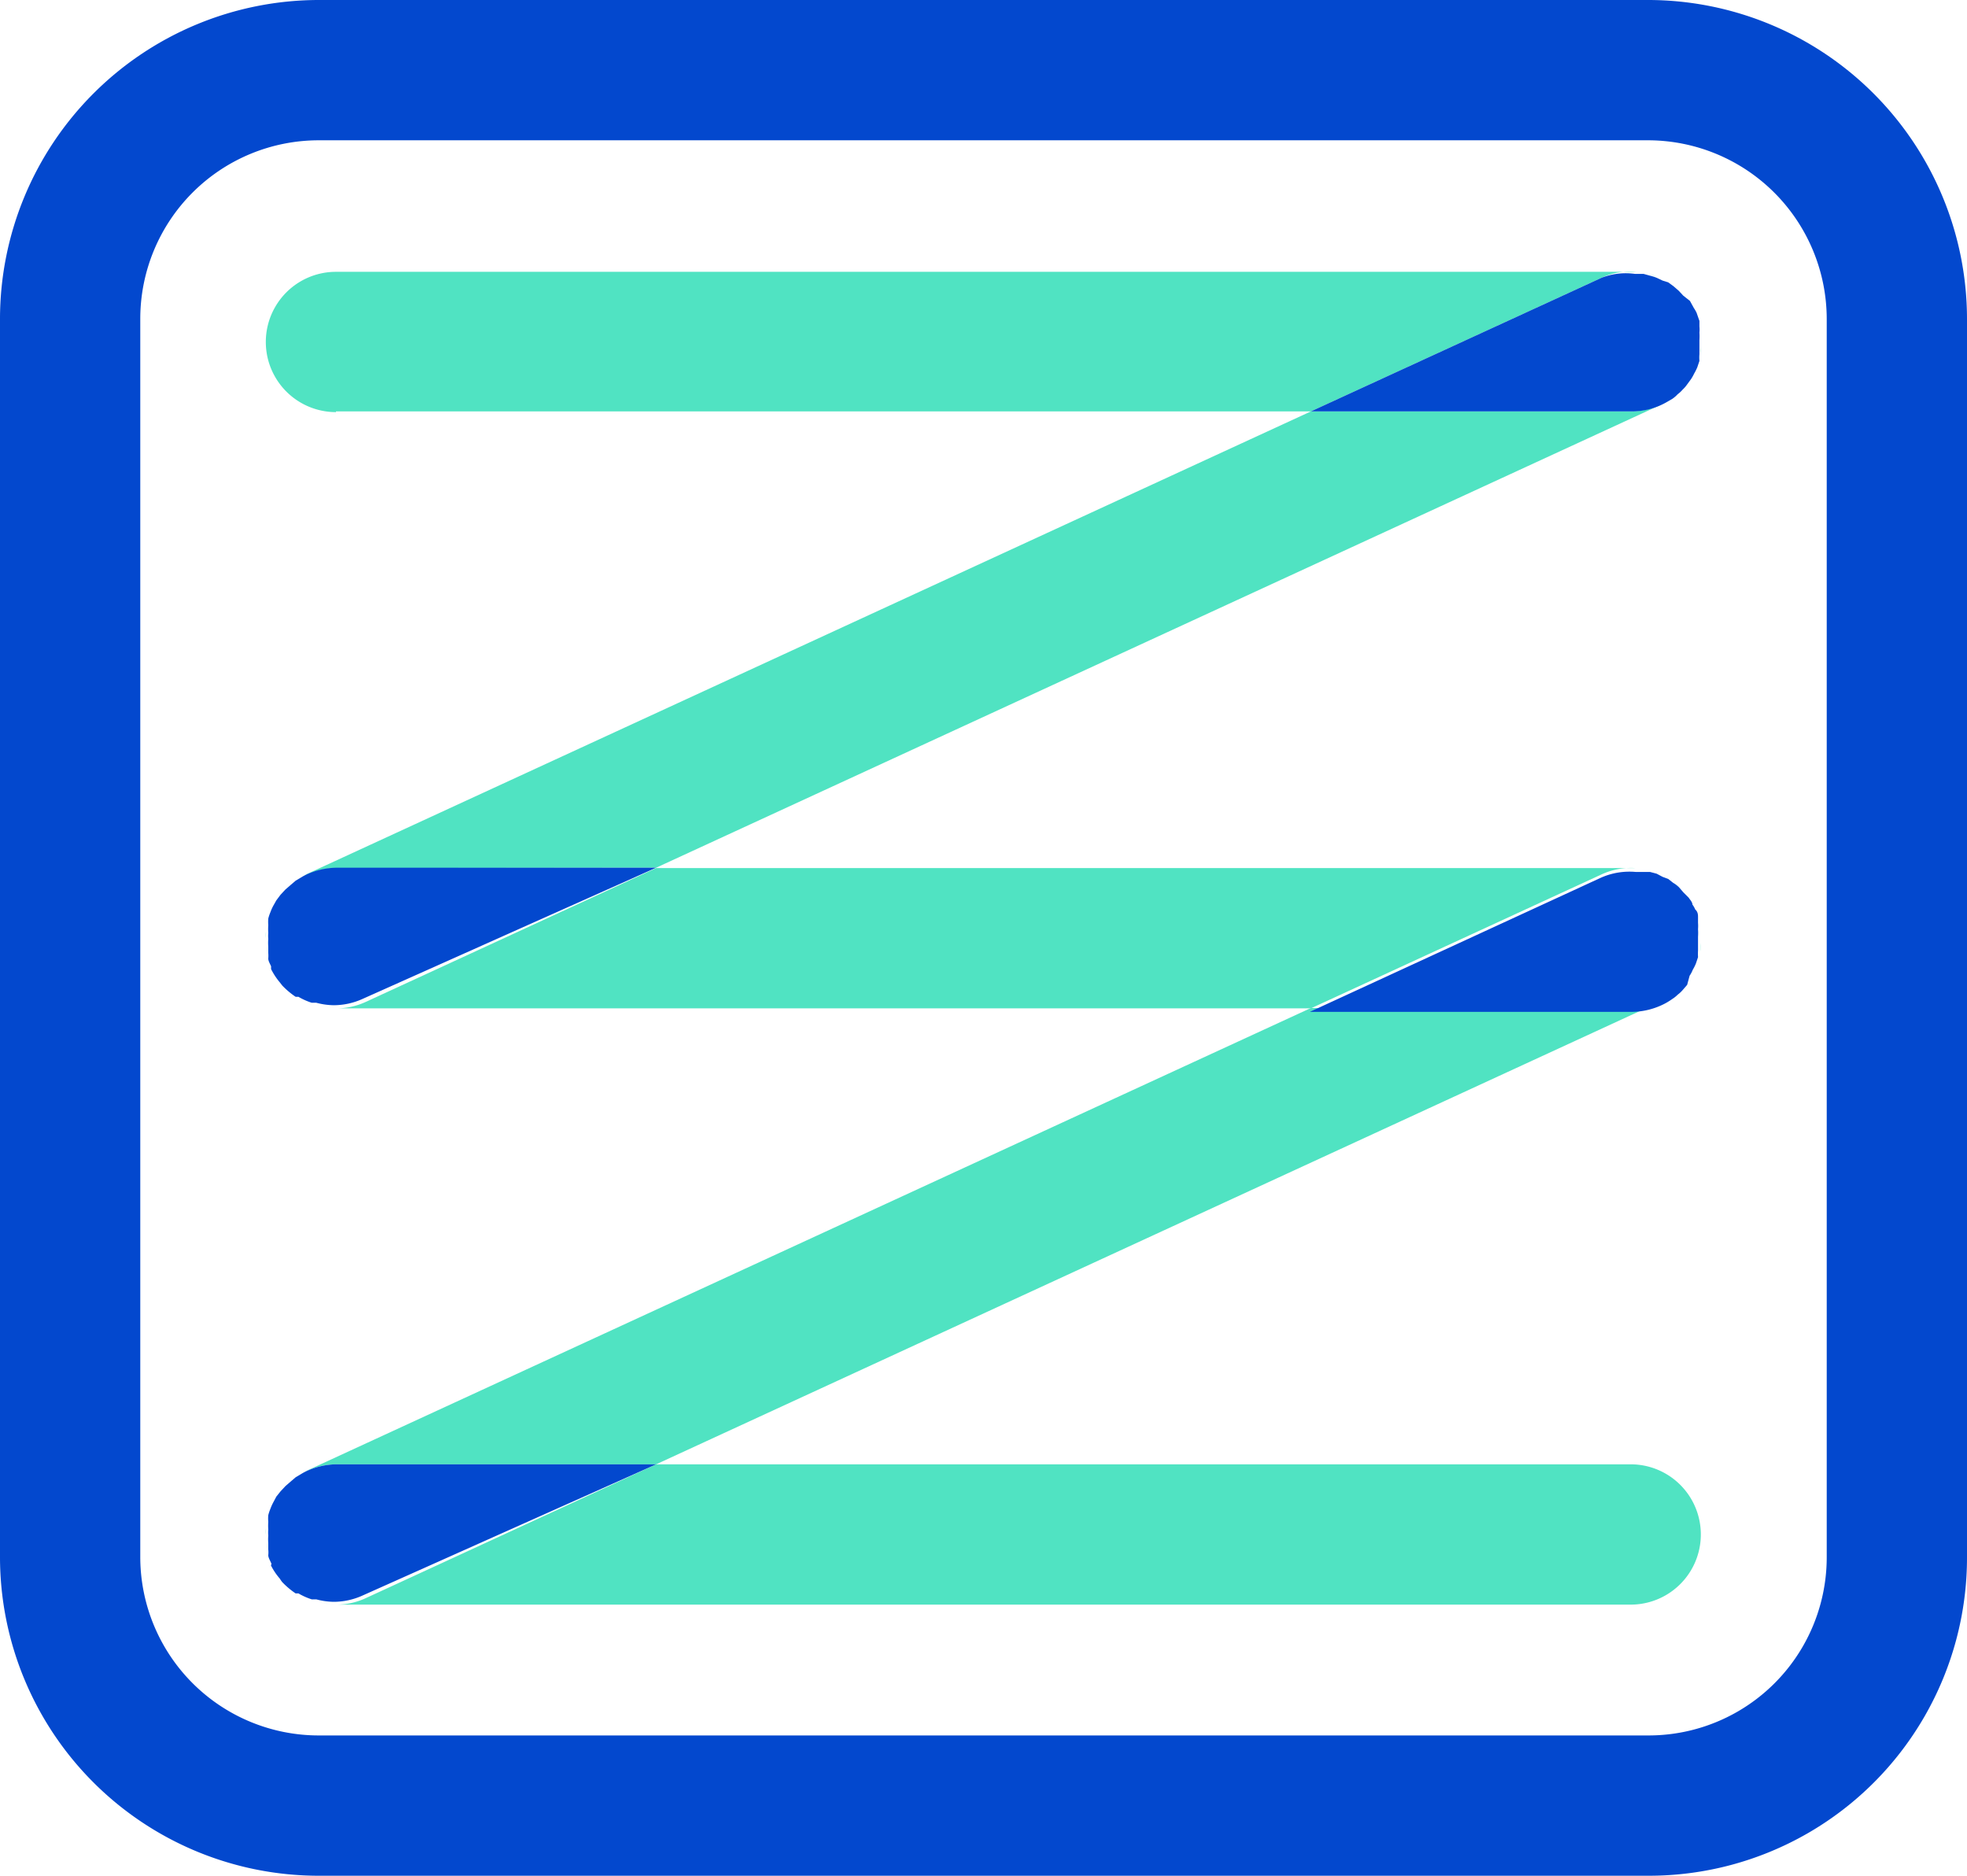 <svg xmlns="http://www.w3.org/2000/svg" viewBox="0 0 56.09 53.48"><defs><style>.cls-1{fill:#0348ce;}.cls-2{fill:#50e3c2;}</style></defs><title>Asset 6</title><g id="Layer_2" data-name="Layer 2"><g id="Layer_2-2" data-name="Layer 2"><path class="cls-1" d="M47,53.48H9.09A9.09,9.09,0,0,1,0,44.4V9.09A9.1,9.1,0,0,1,9.09,0H47a9.1,9.1,0,0,1,9.09,9.09V44.4A9.07,9.07,0,0,1,47,53.48ZM9.09,4A5.09,5.09,0,0,0,4,9.09V44.4a5.09,5.09,0,0,0,5.09,5.08H47a5.08,5.08,0,0,0,5.09-5.08V9.09A5.1,5.1,0,0,0,47,4Z"/><path class="cls-2" d="M48.18,10.81l-.11.15Z"/><path class="cls-2" d="M48.47,10.1a1.05,1.05,0,0,0,0,.19A1.05,1.05,0,0,1,48.47,10.1Z"/><path class="cls-2" d="M48.14,8.58l.11.2Z"/><path class="cls-2" d="M48.5,9.73v0c0,.06,0,.12,0,.17S48.5,9.78,48.5,9.73Z"/><path class="cls-2" d="M47.88,8.29l.13.14Z"/><path class="cls-2" d="M48.36,10.47a1.51,1.51,0,0,1-.09.18A1.51,1.51,0,0,0,48.36,10.47Z"/><path class="cls-2" d="M48.45,9.31a.86.86,0,0,1,0,.17A.86.86,0,0,0,48.45,9.31Z"/><path class="cls-2" d="M48.33,8.92l.08.23Z"/><path class="cls-2" d="M47.24,7.88l.17.08Z"/><path class="cls-2" d="M46.87,7.77l.18.05Z"/><path class="cls-2" d="M47.94,11.11a.86.86,0,0,1-.14.13A.86.86,0,0,0,47.94,11.11Z"/><path class="cls-2" d="M9.58,11.73h27.8l8.29-3.81a1.9,1.9,0,0,1,1-.17l-.13,0H9.58a2,2,0,0,0,0,4Z"/><path class="cls-2" d="M47.65,11.37l-.19.11Z"/><path class="cls-2" d="M47.58,8.05l.15.11Z"/><path class="cls-2" d="M48.27,10.65a1.29,1.29,0,0,1-.09.16A1.29,1.29,0,0,0,48.27,10.65Z"/><path class="cls-2" d="M48.42,10.29l-.06.18Z"/><path class="cls-2" d="M48.07,11a.93.93,0,0,1-.13.15A.93.93,0,0,0,48.07,11Z"/><path class="cls-2" d="M47.8,11.24a.93.93,0,0,1-.15.13A.93.93,0,0,0,47.8,11.24Z"/><path class="cls-2" d="M48.48,9.48a1.8,1.8,0,0,1,0,.22A1.8,1.8,0,0,0,48.48,9.48Z"/><path class="cls-2" d="M47.41,8l.17.09Z"/><path class="cls-2" d="M48.49,9.87c0,.08,0,.15,0,.23C48.48,10,48.48,10,48.49,9.87Z"/><path class="cls-2" d="M47.05,7.82a1.39,1.39,0,0,1,.19.06Z"/><path class="cls-2" d="M46.63,7.75l.24,0Z"/><path class="cls-2" d="M47.73,8.16l.15.13Z"/><path class="cls-2" d="M48.41,9.15s0,.1,0,.16S48.42,9.2,48.41,9.15Z"/><path class="cls-2" d="M48,8.43l.13.15Z"/><path class="cls-2" d="M8.5,28.42a2.3,2.3,0,0,1-.38-.32A2.3,2.3,0,0,0,8.5,28.42Z"/><path class="cls-2" d="M7.73,26a1.42,1.42,0,0,1,.08-.18A1.42,1.42,0,0,0,7.73,26Z"/><path class="cls-2" d="M7.76,27.55c0-.07,0-.15-.08-.22S7.73,27.48,7.76,27.55Z"/><path class="cls-2" d="M7.58,26.74s0,0,0,0a1,1,0,0,1,0-.17S7.58,26.69,7.58,26.74Z"/><path class="cls-2" d="M7.63,27.17c0-.06,0-.12,0-.18S7.62,27.11,7.63,27.17Z"/><path class="cls-2" d="M7.62,26.38a1.33,1.33,0,0,1,0-.19A1.05,1.05,0,0,0,7.62,26.38Z"/><path class="cls-2" d="M8.05,28a1.92,1.92,0,0,1-.25-.38A2.26,2.26,0,0,0,8.05,28Z"/><path class="cls-2" d="M7.9,25.67,8,25.51Z"/><path class="cls-2" d="M9,28.63a1.84,1.84,0,0,1-.38-.17A1.84,1.84,0,0,0,9,28.63Z"/><path class="cls-2" d="M8.14,25.36l.15-.13Z"/><path class="cls-2" d="M8.43,25.11l.2-.12Z"/><path class="cls-2" d="M9.58,28.74a2,2,0,0,1-.49-.07A1.93,1.93,0,0,0,9.58,28.74Z"/><path class="cls-2" d="M7.77,27.58l0,.05,0-.08A0,0,0,0,0,7.77,27.58Z"/><path class="cls-2" d="M8.12,28.1,8.05,28Z"/><path class="cls-2" d="M9.09,28.67l-.13,0Z"/><path class="cls-2" d="M8.58,28.46l-.08,0Z"/><path class="cls-2" d="M8,25.51l.12-.15Z"/><path class="cls-2" d="M8.29,25.23l.14-.12Z"/><path class="cls-2" d="M18.71,24.74,47.34,11.55l.12-.07a2,2,0,0,1-1,.25H37.38L8.75,24.92,8.63,25a2.07,2.07,0,0,1,.95-.25Z"/><path class="cls-2" d="M7.68,27.33a1,1,0,0,0,0-.16A1,1,0,0,1,7.68,27.33Z"/><polygon class="cls-2" points="9.58 28.74 9.59 28.74 9.59 28.74 9.59 28.74 9.58 28.74"/><path class="cls-2" d="M7.81,25.83l.09-.16Z"/><path class="cls-2" d="M7.61,27a1.5,1.5,0,0,1,0-.22A1.64,1.64,0,0,0,7.61,27Z"/><path class="cls-2" d="M7.6,26.6a1.64,1.64,0,0,1,0-.22A1.64,1.64,0,0,0,7.6,26.6Z"/><path class="cls-2" d="M7.67,26.19A1.27,1.27,0,0,1,7.73,26,1.27,1.27,0,0,0,7.67,26.19Z"/><path class="cls-1" d="M18.71,24.74H9.58a2.07,2.07,0,0,0-.95.25l-.2.12-.14.12-.15.13L8,25.51l-.12.16-.09.16a1.42,1.42,0,0,0-.08.18,1.27,1.27,0,0,0-.06.18,1.33,1.33,0,0,0,0,.19,1.64,1.64,0,0,0,0,.22,1,1,0,0,0,0,.17,1.5,1.5,0,0,0,0,.22c0,.06,0,.12,0,.18a1,1,0,0,1,0,.16c0,.07.05.15.08.22l0,.08a1.92,1.92,0,0,0,.25.38l.07.09a2.3,2.3,0,0,0,.38.32l.08,0a1.84,1.84,0,0,0,.38.17l.13,0a2,2,0,0,0,.49.07h0a2,2,0,0,0,.83-.18Z"/><path class="cls-2" d="M48.32,8.9l-.07-.12a1,1,0,0,1,.08.14S48.32,8.91,48.32,8.9Z"/><path class="cls-1" d="M45.67,7.92l-8.29,3.81H46.5a2,2,0,0,0,1-.25l.19-.11a.93.93,0,0,0,.15-.13.86.86,0,0,0,.14-.13.93.93,0,0,0,.13-.15l.11-.15a1.29,1.29,0,0,0,.09-.16,1.51,1.51,0,0,0,.09-.18l.06-.18a1.05,1.05,0,0,1,0-.19c0-.08,0-.15,0-.23s0-.11,0-.17a1.8,1.8,0,0,0,0-.22.86.86,0,0,0,0-.17c0-.06,0-.11,0-.16l-.08-.23a1,1,0,0,0-.08-.14l-.11-.2L48,8.43l-.13-.14-.15-.13-.15-.11L47.41,8l-.17-.08a1.39,1.39,0,0,0-.19-.06l-.18-.05-.24,0A1.9,1.9,0,0,0,45.67,7.92Z"/><path class="cls-2" d="M8.29,42.24l.14-.12Z"/><path class="cls-2" d="M7.61,44a1.5,1.5,0,0,1,0-.22A1.64,1.64,0,0,0,7.61,44Z"/><path class="cls-2" d="M8,42.52l.12-.15Z"/><path class="cls-2" d="M7.81,42.84l.09-.17Z"/><path class="cls-2" d="M7.68,44.34a.75.75,0,0,0,0-.16A.75.75,0,0,1,7.68,44.34Z"/><path class="cls-2" d="M7.67,43.2A1.27,1.27,0,0,1,7.73,43,1.27,1.27,0,0,0,7.67,43.2Z"/><path class="cls-2" d="M7.6,43.61a1.64,1.64,0,0,1,0-.22A1.64,1.64,0,0,0,7.6,43.61Z"/><path class="cls-2" d="M7.77,44.59l0,0s0,0,0-.08A0,0,0,0,0,7.77,44.59Z"/><path class="cls-2" d="M47.89,25.3l.12.14Z"/><path class="cls-2" d="M48.33,25.93c0,.07.05.15.08.22S48.36,26,48.33,25.93Z"/><path class="cls-2" d="M48.45,26.31a1.13,1.13,0,0,1,0,.18A1.13,1.13,0,0,0,48.45,26.31Z"/><path class="cls-2" d="M47.58,25.06l.14.11Z"/><path class="cls-2" d="M46.87,24.78l.18,0Z"/><path class="cls-2" d="M47.24,24.88l.17.09Z"/><path class="cls-2" d="M47.65,28.37a2,2,0,0,1-.19.12A2,2,0,0,0,47.65,28.37Z"/><path class="cls-2" d="M47.94,28.12a.86.86,0,0,1-.14.13A.86.86,0,0,0,47.94,28.12Z"/><path class="cls-2" d="M48.5,26.74v0c0,.06,0,.11,0,.17S48.5,26.79,48.5,26.74Z"/><path class="cls-2" d="M48.14,25.59c0,.06.07.13.11.2S48.18,25.65,48.14,25.59Z"/><path class="cls-2" d="M48.36,27.47a1.51,1.51,0,0,1-.09.18A1,1,0,0,0,48.36,27.47Z"/><path class="cls-2" d="M48.47,27.1a1.8,1.8,0,0,0,0,.19A1.8,1.8,0,0,1,48.47,27.1Z"/><path class="cls-2" d="M46.64,24.75H18.71l-8.29,3.82a2,2,0,0,1-.83.18H37.38l8.29-3.82A2,2,0,0,1,46.64,24.75Z"/><path class="cls-2" d="M48.18,27.82l-.11.15Z"/><path class="cls-2" d="M47.05,24.83l.19.05Z"/><path class="cls-2" d="M47.41,25l.17.09Z"/><path class="cls-2" d="M47.8,28.25a.88.88,0,0,1-.15.12A.88.88,0,0,0,47.8,28.25Z"/><path class="cls-2" d="M48.49,26.88c0,.08,0,.15,0,.22S48.48,27,48.49,26.88Z"/><path class="cls-2" d="M48.07,28l-.13.15Z"/><path class="cls-2" d="M46.64,24.75l.23,0Z"/><path class="cls-2" d="M37.38,28.74,8.75,41.93,8.63,42a2.07,2.07,0,0,1,.95-.25h9.13L47.34,28.56l.12-.07a2.08,2.08,0,0,1-1,.25Z"/><path class="cls-2" d="M48.42,27.29l-.06.18Z"/><path class="cls-2" d="M48.41,26.15c0,.06,0,.11,0,.16S48.42,26.21,48.41,26.15Z"/><path class="cls-2" d="M48.48,26.49a1.64,1.64,0,0,1,0,.22A1.64,1.64,0,0,0,48.48,26.49Z"/><path class="cls-2" d="M47.72,25.17a1.09,1.09,0,0,1,.17.13Z"/><path class="cls-2" d="M48,25.44l.13.15Z"/><path class="cls-2" d="M48.27,27.65a.91.91,0,0,1-.09.17A1.4,1.4,0,0,0,48.27,27.65Z"/><path class="cls-2" d="M48.32,25.9l-.07-.11a.64.64,0,0,1,.08.14A0,0,0,0,1,48.32,25.9Z"/><path class="cls-1" d="M48.18,27.82a.91.91,0,0,0,.09-.17,1.51,1.51,0,0,0,.09-.18l.06-.18a1.8,1.8,0,0,1,0-.19c0-.07,0-.14,0-.22s0-.11,0-.17a1.64,1.64,0,0,0,0-.22,1.13,1.13,0,0,0,0-.18s0-.1,0-.16,0-.15-.08-.22a.64.64,0,0,0-.08-.14c0-.07-.07-.14-.11-.2L48,25.44l-.12-.14a1.09,1.09,0,0,0-.17-.13l-.14-.11L47.41,25l-.17-.09-.19-.05-.18,0-.23,0a2,2,0,0,0-1,.17l-8.29,3.82H46.5a2.08,2.08,0,0,0,1-.25,2,2,0,0,0,.19-.12.88.88,0,0,0,.15-.12.86.86,0,0,0,.14-.13l.13-.15Z"/><polygon class="cls-2" points="9.58 45.75 9.59 45.75 9.59 45.75 9.59 45.75 9.58 45.75"/><path class="cls-2" d="M9.09,45.68l-.13,0Z"/><path class="cls-2" d="M8.58,45.47l-.08,0Z"/><path class="cls-2" d="M8.12,45.11a.86.86,0,0,1-.07-.1A.86.86,0,0,0,8.12,45.11Z"/><path class="cls-2" d="M8.43,42.12l.2-.12Z"/><path class="cls-2" d="M8.14,42.37l.15-.13Z"/><path class="cls-2" d="M7.9,42.67,8,42.52Z"/><path class="cls-2" d="M46.5,41.75H18.71l-8.29,3.82a2,2,0,0,1-.83.18H46.5a2,2,0,0,0,0-4Z"/><path class="cls-2" d="M8.5,45.43a2.3,2.3,0,0,1-.38-.32A2.3,2.3,0,0,0,8.5,45.43Z"/><path class="cls-2" d="M7.76,44.56c0-.07,0-.15-.08-.22S7.73,44.49,7.76,44.56Z"/><path class="cls-2" d="M9.58,45.75a2,2,0,0,1-.49-.07A1.93,1.93,0,0,0,9.58,45.75Z"/><path class="cls-2" d="M8.05,45a1.85,1.85,0,0,1-.25-.37A1.85,1.85,0,0,0,8.05,45Z"/><path class="cls-2" d="M9,45.64a1.84,1.84,0,0,1-.38-.17A1.84,1.84,0,0,0,9,45.64Z"/><path class="cls-2" d="M7.62,43.39a1.05,1.05,0,0,1,0-.19A1.05,1.05,0,0,0,7.62,43.39Z"/><path class="cls-2" d="M7.63,44.18c0-.06,0-.12,0-.18S7.62,44.12,7.63,44.18Z"/><path class="cls-2" d="M7.73,43a1.42,1.42,0,0,1,.08-.18A1.42,1.42,0,0,0,7.73,43Z"/><path class="cls-2" d="M7.58,43.75v0a1,1,0,0,1,0-.17S7.58,43.7,7.58,43.75Z"/><path class="cls-1" d="M18.71,41.75H9.58a2.07,2.07,0,0,0-.95.25l-.2.12-.14.12-.15.13L8,42.52l-.12.15-.09.17a1.42,1.42,0,0,0-.08.18,1.27,1.27,0,0,0-.06.18,1.05,1.05,0,0,0,0,.19,1.64,1.64,0,0,0,0,.22,1,1,0,0,0,0,.17,1.5,1.5,0,0,0,0,.22c0,.06,0,.12,0,.18a.75.75,0,0,1,0,.16c0,.07.05.15.08.22s0,0,0,.08a1.85,1.85,0,0,0,.25.37.86.86,0,0,0,.07.1,2.3,2.3,0,0,0,.38.32l.08,0a1.84,1.84,0,0,0,.38.17l.13,0a2,2,0,0,0,.49.07h0a2,2,0,0,0,.83-.18Z"/></g></g></svg>